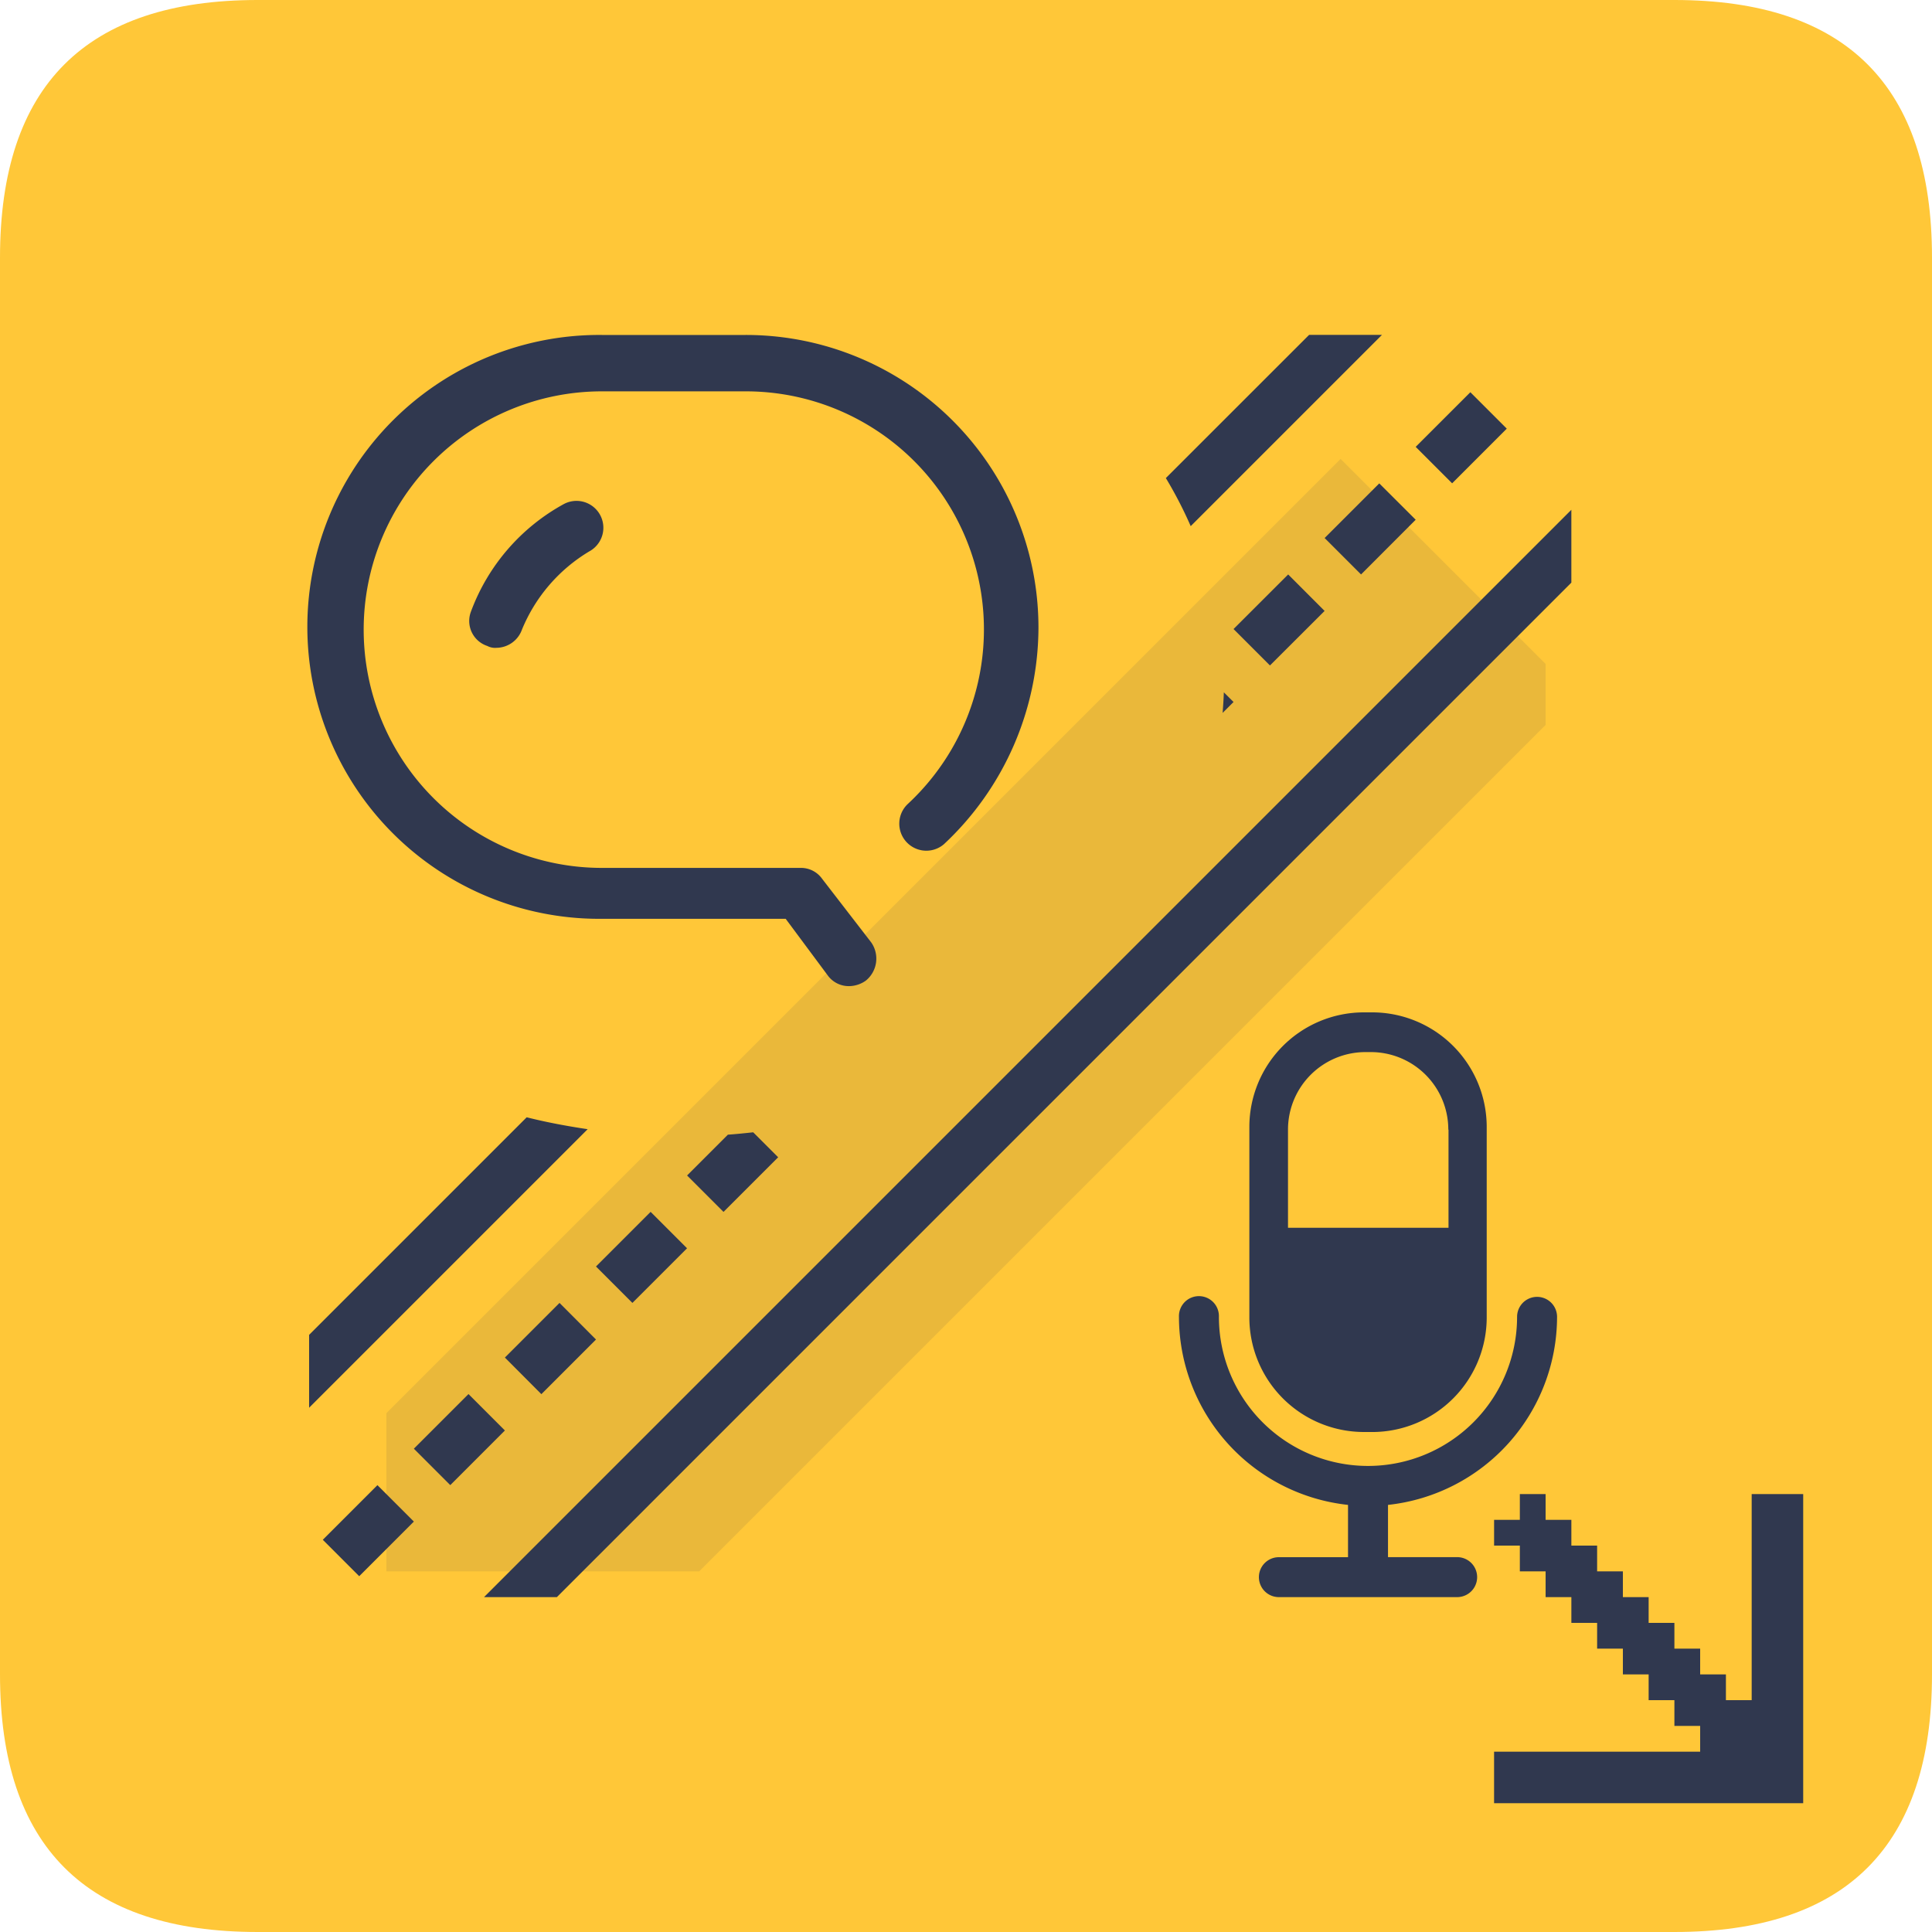 <?xml version="1.0" standalone="no"?><!DOCTYPE svg PUBLIC "-//W3C//DTD SVG 1.1//EN" "http://www.w3.org/Graphics/SVG/1.1/DTD/svg11.dtd"><svg t="1762630976522" class="icon" viewBox="0 0 1024 1024" version="1.1" xmlns="http://www.w3.org/2000/svg" p-id="4013" xmlns:xlink="http://www.w3.org/1999/xlink" width="200" height="200"><path d="M0 0m136.533 0l750.933 0q136.533 0 136.533 136.533l0 750.933q0 136.533-136.533 136.533l-750.933 0q-136.533 0-136.533-136.533l0-750.933q0-136.533 136.533-136.533Z" fill="#FFC738" p-id="4014"></path><path d="M204.8 832.853v-83.859l505.747-505.747L819.2 351.901v32.331L370.579 832.853H204.8z" fill="#EAB83A" p-id="4015"></path><path d="M750.346 236.844l28.972-28.959 19.306 19.306-28.959 28.972z m-132.437 16.561L693.849 177.493h38.625l-101.376 101.376a221.361 221.361 0 0 0-13.162-25.463zM311.473 598.494L163.84 746.127v-38.625l115.316-115.316c10.513 2.649 21.327 4.669 32.317 6.308z m-92.119 207.968l-28.959 28.959-19.306-19.306 28.959-28.959z m28.959-67.584l19.292 19.306-28.945 28.959-19.306-19.306z m150.897-138.732l13.23 13.23-28.972 28.959-19.306-19.306 21.627-21.627c4.519-0.314 8.97-0.778 13.421-1.256zM267.605 719.531l28.959-28.959L315.897 709.973l-28.959 28.959z m96.543-57.917l-28.959 28.959-19.306-19.306 28.959-28.959z m386.198-386.144L721.388 304.469l-19.306-19.306 28.959-28.959z m-101.676 91.477l5.134 5.12-5.789 5.789c0.287-3.686 0.519-7.305 0.655-10.977z m53.398-43.145L673.109 352.707l-19.306-19.306 28.959-28.931zM832.853 308.811L295.158 846.507H256.546L832.853 270.199v38.612z m-97.184 488.789v27.716h36.577A10.581 10.581 0 0 1 772.396 846.507H677.751a10.581 10.581 0 0 1 0.15-21.163h36.577v-27.716a100.379 100.379 0 0 1-89.607-99.669 10.595 10.595 0 1 1 21.176 0 79.012 79.012 0 1 0 158.037 0 10.595 10.595 0 1 1 21.19 0 100.379 100.379 0 0 1-89.607 99.669zM312.306 292.263a86.712 86.712 0 0 0-35.663 41.452 14.5 14.5 0 0 1-13.503 9.639 8.697 8.697 0 0 1-4.82-0.969 13.94 13.94 0 0 1-8.67-18.323 107.493 107.493 0 0 1 49.152-56.88 14.24 14.24 0 0 1 13.503 25.081z m187.979 155.197a14.336 14.336 0 0 1-19.279-21.204 126.198 126.198 0 0 0-85.798-218.836h-76.158a126.293 126.293 0 0 0 0 252.587h105.131a13.735 13.735 0 0 1 11.564 5.775l26.037 33.737a15.019 15.019 0 0 1-2.895 20.248 15.565 15.565 0 0 1-8.684 2.895 13.735 13.735 0 0 1-11.564-5.789L416.427 486.987h-97.376a154.733 154.733 0 1 1 0-309.453h76.158a155.102 155.102 0 0 1 155.197 155.211 157.669 157.669 0 0 1-50.121 114.715z m227.055 311.528h-4.533a60.744 60.744 0 0 1-60.621-60.757v-100.953a60.744 60.744 0 0 1 60.621-60.703h4.519a60.744 60.744 0 0 1 60.662 60.757v100.898a60.744 60.744 0 0 1-60.662 60.771z m40.291-160.276a41.069 41.069 0 0 0-40.96-41.083H723.627a41.069 41.069 0 0 0-40.96 41.083v52.033h85.074v-52.019zM791.893 955.733v-27.307h109.227v-13.653h-13.653v-13.653h-13.653v-13.653h-13.653v-13.653h-13.653v-13.653h-13.653v-13.653h-13.653v-13.653h-13.653v-13.653h-13.653v-13.653h13.653v-13.653h13.653v13.653h13.653v13.653h13.653v13.653h13.653v13.653h13.653v13.653h13.653v13.653h13.653v13.653h13.653v13.653h13.653v-109.227h27.307v163.84H791.893z m70.315-68.267zM860.16 887.467z" fill="#30384F" p-id="4016"></path></svg>